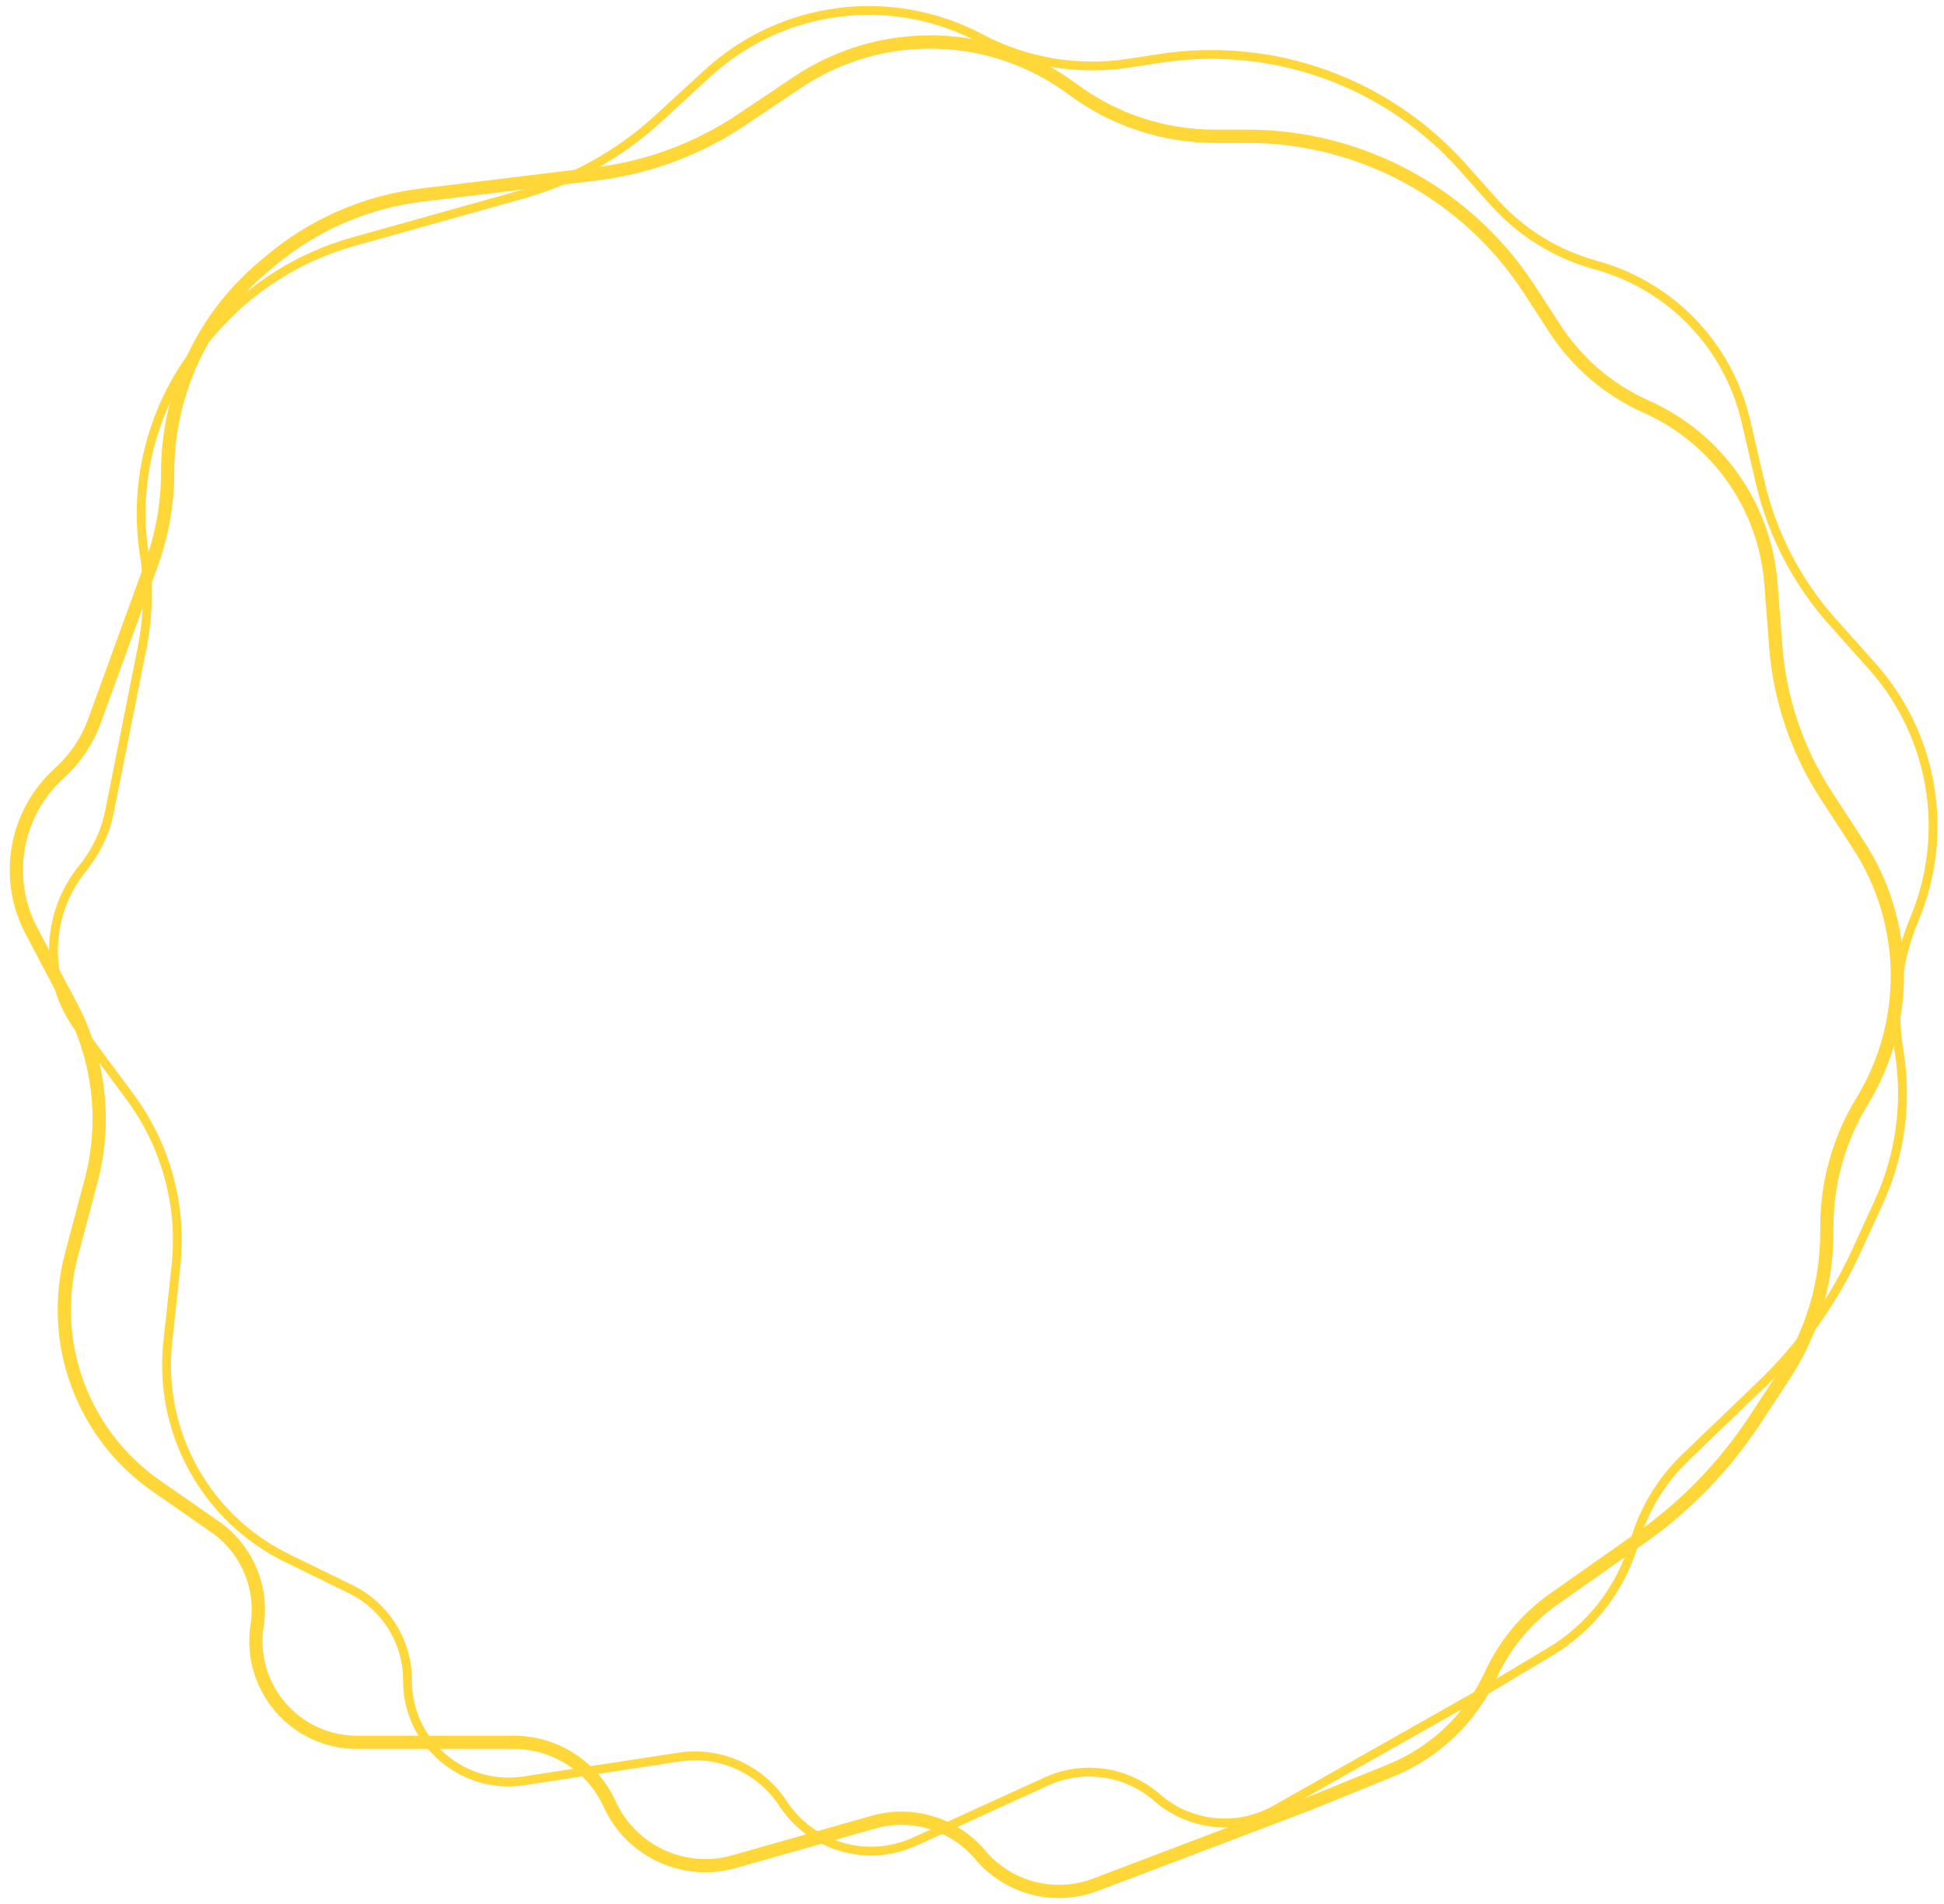 <svg width="194" height="190" viewBox="0 0 194 190" fill="none" xmlns="http://www.w3.org/2000/svg">
    <path d="M3.136 92.871L7.123 100.432C9.937 105.769 10.64 111.97 9.091 117.802L7.134 125.175C4.819 133.892 8.21 143.126 15.618 148.272L21.444 152.32C24.62 154.526 26.257 158.354 25.659 162.175C24.7 168.301 29.436 173.836 35.636 173.836H51.275C55.391 173.836 59.128 176.24 60.834 179.986C62.985 184.71 68.263 187.154 73.257 185.739L87.16 181.799C91.045 180.699 95.214 181.975 97.817 185.06C100.63 188.394 105.24 189.589 109.317 188.043L130.544 179.992L138.781 176.642C143.214 174.839 146.794 171.416 148.793 167.068C150.182 164.048 152.346 161.449 155.065 159.536L163.722 153.446C168.225 150.279 172.089 146.291 175.113 141.691L178.031 137.252C180.823 133.007 182.31 128.037 182.31 122.956V122.381C182.31 117.969 183.527 113.643 185.828 109.878C190.644 101.997 190.505 92.051 185.472 84.307L182.225 79.313C179.338 74.871 177.613 69.775 177.209 64.492L176.729 58.22C176.137 50.496 171.357 43.719 164.279 40.57C160.557 38.914 157.394 36.215 155.174 32.8L152.622 28.873C146.428 19.345 135.834 13.596 124.47 13.596H121.231C116.114 13.596 111.133 11.947 107.028 8.893C98.943 2.878 87.947 2.608 79.577 8.218L73.997 11.958C69.645 14.874 64.667 16.723 59.467 17.354L42.085 19.463C36.517 20.138 31.268 22.424 26.98 26.038L26.249 26.654C20.215 31.74 16.732 39.23 16.732 47.122C16.732 50.242 16.187 53.337 15.121 56.269L9.428 71.928C8.702 73.924 7.499 75.713 5.923 77.138C1.507 81.129 0.36 87.606 3.136 92.871Z" stroke="#FFD738" stroke-width="1.323"/>
    <path d="M7.895 102.576L12.982 109.445C16.573 114.294 18.208 120.317 17.561 126.316L16.744 133.9C15.778 142.868 20.531 151.481 28.633 155.444L35.005 158.561C38.48 160.261 40.678 163.796 40.666 167.664C40.647 173.864 46.168 178.616 52.296 177.676L67.754 175.305C71.823 174.681 75.881 176.491 78.135 179.935C80.978 184.277 86.566 185.893 91.287 183.737L104.432 177.735C108.105 176.058 112.419 176.687 115.46 179.342C118.745 182.211 123.483 182.693 127.28 180.546L147.039 169.369L154.674 164.809C158.782 162.355 161.801 158.429 163.118 153.828C164.033 150.632 165.778 147.735 168.176 145.432L175.809 138.1C179.779 134.286 182.994 129.758 185.286 124.753L187.497 119.923C189.612 115.304 190.329 110.166 189.558 105.144L189.471 104.575C188.802 100.214 189.349 95.753 191.052 91.683C194.618 83.163 192.972 73.353 186.823 66.462L182.857 62.019C179.329 58.066 176.851 53.29 175.651 48.13L174.225 42.003C172.469 34.458 166.717 28.483 159.243 26.445C155.313 25.372 151.777 23.184 149.065 20.145L145.947 16.651C138.38 8.172 127.037 4.096 115.804 5.819L112.602 6.31C107.544 7.086 102.371 6.211 97.85 3.815C88.947 -0.904 78.038 0.496 70.615 7.311L65.666 11.853C61.807 15.396 57.167 17.978 52.122 19.391L35.261 24.111C29.86 25.623 25.018 28.677 21.328 32.901L20.699 33.62C15.506 39.562 13.199 47.494 14.396 55.294C14.869 58.378 14.8 61.52 14.191 64.58L10.938 80.921C10.523 83.005 9.605 84.955 8.263 86.603C4.504 91.218 4.353 97.793 7.895 102.576Z" stroke="#FFD738" stroke-width="0.882"/>
</svg>
